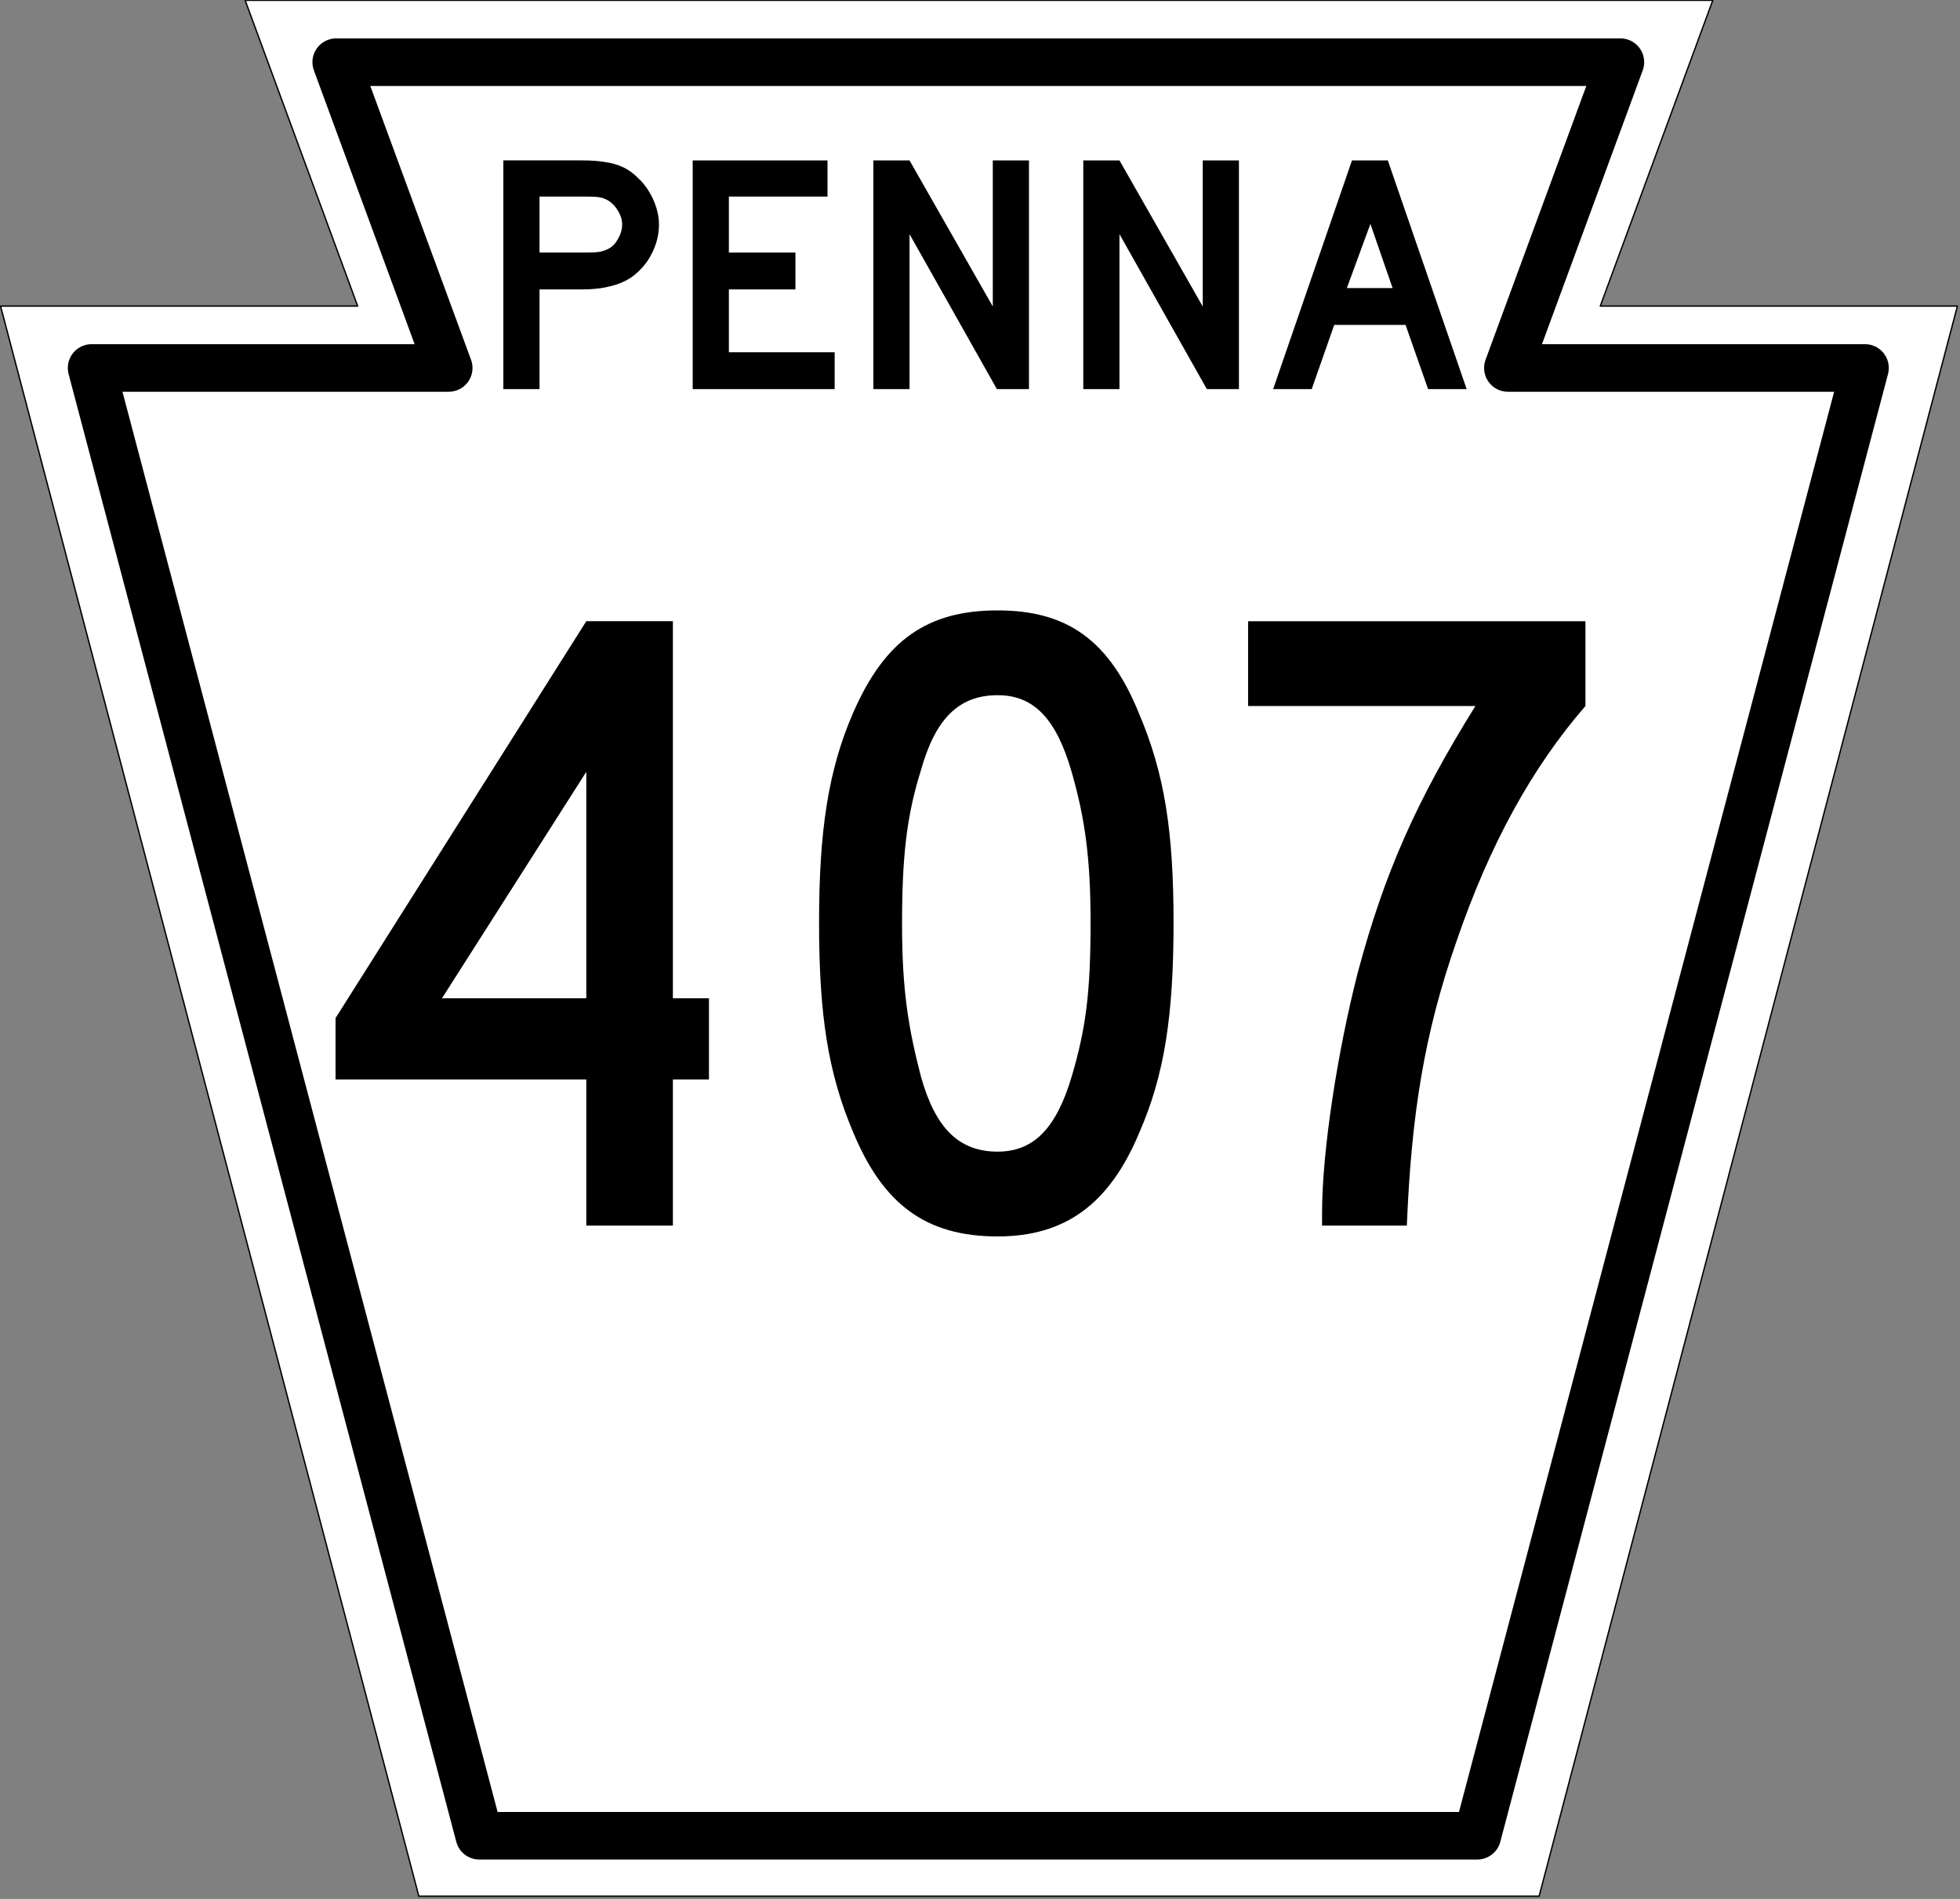 <?xml version="1.0" encoding="UTF-8" standalone="no"?>
<!-- Created with Inkscape (http://www.inkscape.org/) -->

<svg
   xmlns:dc="http://purl.org/dc/elements/1.1/"
   xmlns:cc="http://creativecommons.org/ns#"
   xmlns:rdf="http://www.w3.org/1999/02/22-rdf-syntax-ns#"
   xmlns:svg="http://www.w3.org/2000/svg"
   xmlns="http://www.w3.org/2000/svg"
   xmlns:inkscape="http://www.inkscape.org/namespaces/inkscape"
   version="1.1"
   width="600"
   height="581.26"
   id="svg2">
  <rect width="100%" height="100%" fill="#808080" stroke="none"/>
  <defs
     id="defs19" />
  <g
     transform="matrix(0.416,0,0,0.416,-47.465,-128.98)"
     id="g3614"
     style="fill:#ffffff;stroke:#000000;stroke-linejoin:round">
    <path
       d="m 114.5,535.27 h 262.79 l -82.795,-225 h 1080 l -82.795,225 h 262.79 l -307.79,1170 H 422.29 z"
       inkscape:connector-curvature="0"
       id="rect2816" />
    <path
       d="M 1201.2,1660.8 H 466.79 L 181.5,580.8 h 262.8 l -82.796,-225 h 945 l -82.796,225 h 262.8 z"
       inkscape:connector-curvature="0"
       id="path3601"
       style="stroke-width:35" />
  </g>
  <g
     id="text3179">
    <path
       d="m 201.73,68.738 c -6e-5,1.881 -0.279,3.726 -0.836,5.537 -0.557,1.741 -1.323,3.413 -2.299,5.015 -0.975,1.532 -2.124,2.891 -3.448,4.075 -1.254,1.184 -2.647,2.124 -4.179,2.821 -1.602,0.766 -3.483,1.358 -5.642,1.776 -2.09,0.418 -4.493,0.627 -7.209,0.627 h -12.955 v 30.507 h -11.075 v -70 h 24.03 c 2.856,7e-5 5.259,0.174 7.209,0.522 2.02,0.279 3.901,0.836 5.642,1.672 1.532,0.766 2.925,1.776 4.179,3.03 1.323,1.184 2.473,2.577 3.448,4.179 0.975,1.532 1.741,3.204 2.299,5.015 0.557,1.741 0.836,3.483 0.836,5.224 m -11.284,0 c -5e-5,-1.463 -0.418,-2.856 -1.254,-4.179 -0.766,-1.323 -1.741,-2.368 -2.925,-3.134 -0.975,-0.557 -1.915,-0.905 -2.821,-1.045 -0.836,-0.139 -2.124,-0.209 -3.866,-0.209 h -14.418 v 17.134 h 14.418 c 1.741,4.1e-5 3.03,-0.07 3.866,-0.209 0.905,-0.139 1.846,-0.453 2.821,-0.94 1.184,-0.627 2.159,-1.637 2.925,-3.03 0.836,-1.463 1.254,-2.925 1.254,-4.388"
       inkscape:connector-curvature="0"
       id="path3188" />
    <path
       d="m 212.05,119.1 v -70 h 41.269 v 11.075 h -30.194 v 17.134 h 20.373 v 11.284 h -20.373 v 19.224 h 32.388 v 11.284 H 212.05"
       inkscape:connector-curvature="0"
       id="path3190" />
    <path
       d="M 305.17,119.1 278.424,71.667 V 119.1 h -11.075 v -70 h 11.075 l 25.493,44.716 V 49.1 h 11.075 v 70 h -9.821"
       inkscape:connector-curvature="0"
       id="path3192" />
    <path
       d="M 369.44,119.1 342.694,71.667 V 119.1 h -11.075 v -70 h 11.075 l 25.493,44.716 V 49.1 h 11.075 v 70 h -9.821"
       inkscape:connector-curvature="0"
       id="path3194" />
    <path
       d="m 437.17,119.1 -6.896,-19.642 h -21.836 L 401.543,119.1 h -11.806 l 24.134,-70 h 10.97 l 24.134,70 h -11.806 m -17.657,-50.567 -7.209,19.642 h 14 l -6.791,-19.642"
       inkscape:connector-curvature="0"
       id="path3196" />
  </g>
  <g
     id="routenum">
    <path
       d="m 217.03,330.42 v -24.851 h -11.045 v -115.42 h -26.507 l -76.761,121.49 v 18.776 h 76.761 v 44.731 h 26.507 v -44.731 h 11.045 m -37.552,-24.851 h -44.179 l 44.179,-69.306 v 69.306"
       inkscape:connector-curvature="0"
       id="path2994" />
    <path
       d="m 359.25,282.38 c 0,-27.888 -2.761,-45.56 -10.493,-63.784 -9.112,-22.642 -22.09,-31.754 -43.351,-31.754 -21.537,0 -34.515,9.112 -44.179,31.202 -7.731,17.672 -10.493,36.448 -10.493,64.336 0,28.44 2.761,46.112 10.493,64.336 9.112,21.813 22.09,31.754 44.179,31.754 20.709,0 34.239,-9.94 43.351,-31.754 7.731,-17.672 10.493,-35.896 10.493,-64.336 m -25.403,0 c 0,21.261 -1.381,32.306 -5.798,47.216 -4.694,15.739 -11.597,22.918 -22.642,22.918 -11.873,0 -19.052,-7.179 -23.47,-22.918 -3.866,-14.91 -5.798,-26.507 -5.798,-46.664 0,-20.709 1.381,-33.134 5.798,-47.216 4.418,-15.739 11.597,-22.918 23.47,-22.918 11.045,0 17.948,7.179 22.642,23.47 3.866,13.53 5.798,25.403 5.798,46.112"
       inkscape:connector-curvature="0"
       id="path2996" />
    <path
       d="M 485.34,216.11 V 190.155 H 382.07 v 25.955 h 69.582 c -18.224,29.269 -27.888,51.358 -35.896,81.179 -6.351,24.575 -11.045,55.224 -11.045,74 v 3.866 h 25.955 c 1.381,-33.687 5.246,-58.537 15.187,-86.978 10.216,-29.821 23.194,-53.291 39.485,-72.067"
       inkscape:connector-curvature="0"
       id="path2998" />
  </g>
</svg>
